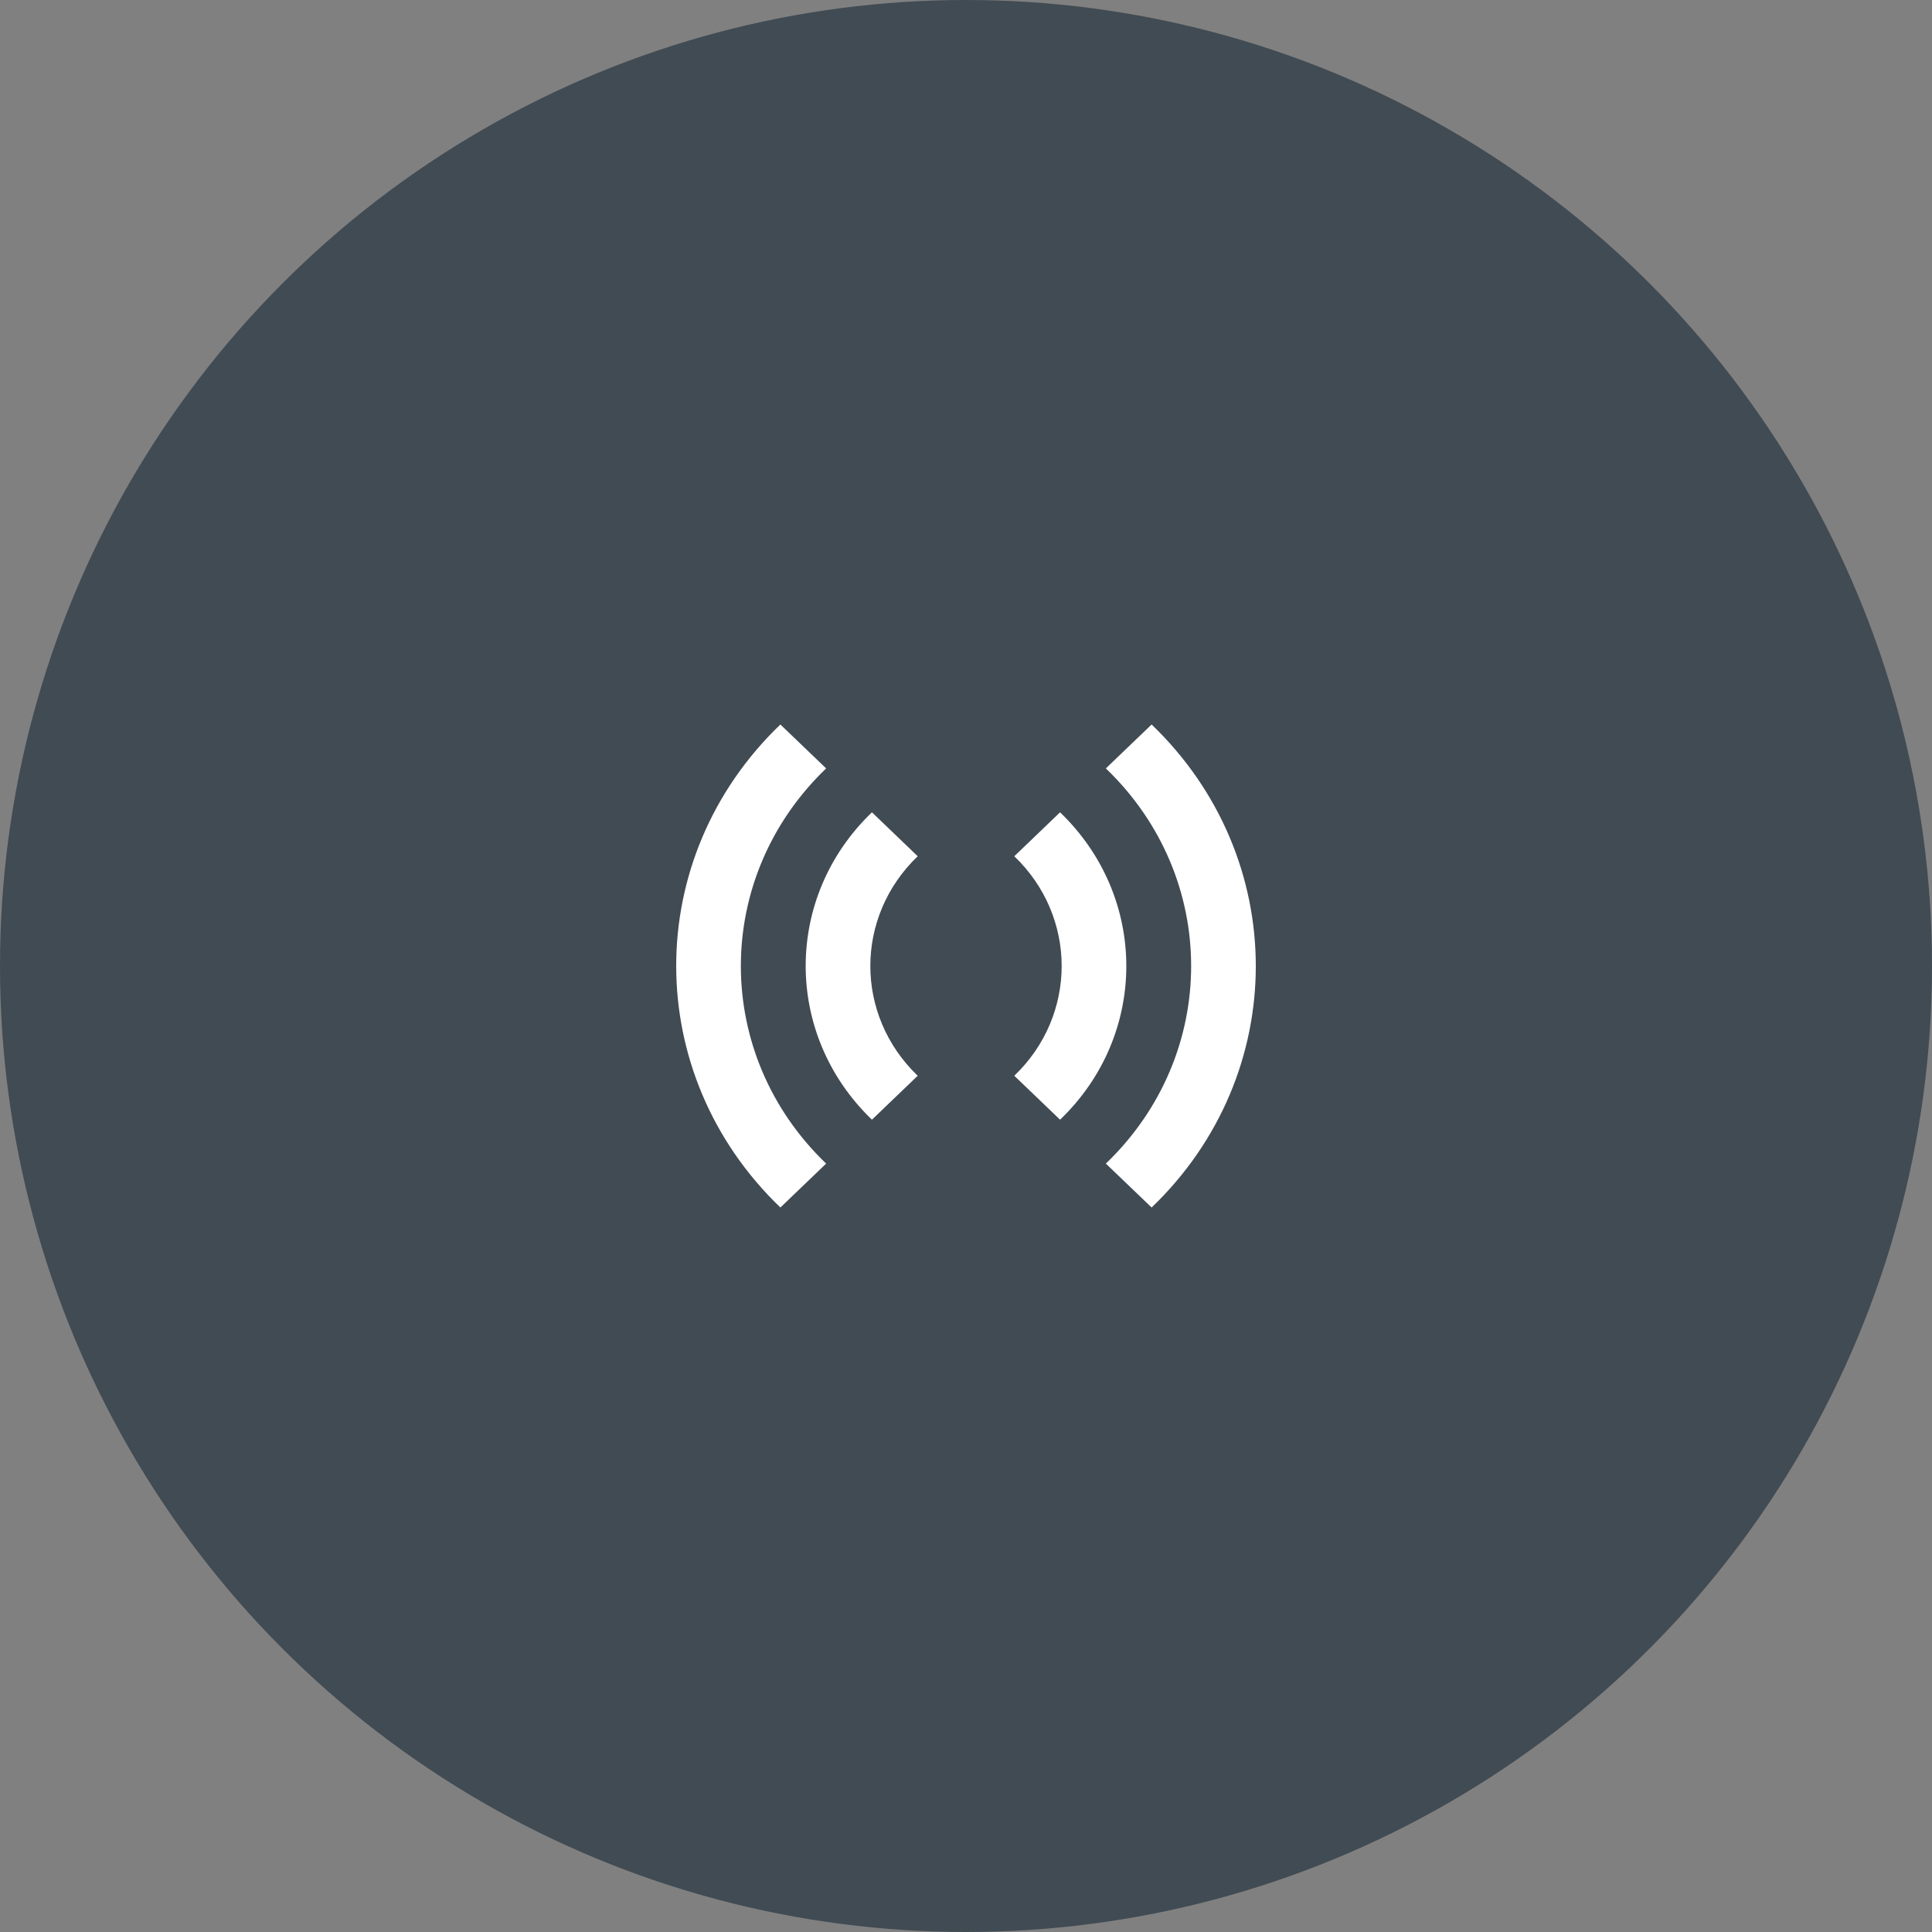 <svg width="80" height="80" viewBox="0 0 80 80" fill="none" xmlns="http://www.w3.org/2000/svg">
<rect x="0" y="0" width="80" height="80" fill="#808080" stroke="none"/>
<circle cx="40" cy="40" r="40" fill="#414B53"></circle>
<path d="M32.314 50L34.209 48.182C29.5 43.664 29.5 36.336 34.209 31.818L32.314 30C26.562 35.518 26.562 44.473 32.314 50ZM36.105 46.364L38 44.545C35.385 42.036 35.385 37.964 38 35.455L36.105 33.636C32.447 37.145 32.447 42.846 36.105 46.364Z" fill="white"></path>
<path d="M47.686 30L45.791 31.818C50.5 36.336 50.5 43.664 45.791 48.182L47.686 50C53.438 44.482 53.438 35.527 47.686 30ZM43.895 33.636L42 35.455C44.615 37.964 44.615 42.036 42 44.545L43.895 46.364C47.553 42.855 47.553 37.154 43.895 33.636Z" fill="white"></path>
</svg>